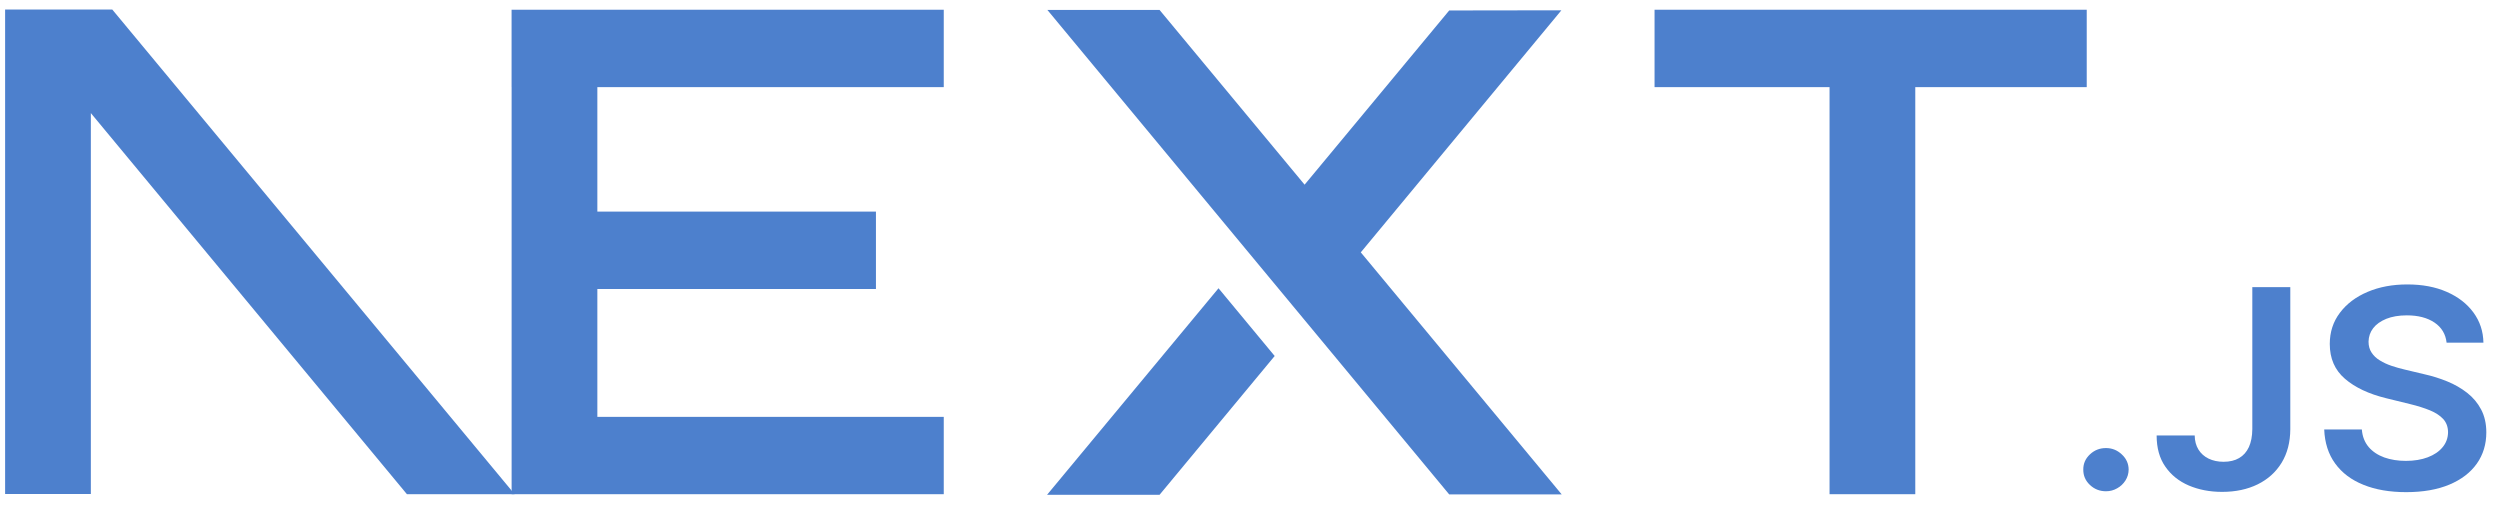 <svg width="133" height="27" viewBox="0 0 133 27" fill="none" xmlns="http://www.w3.org/2000/svg">
  <g clip-path="url(#clip0_1096_5002)">
    <path d="M88.022 0.518H111.014V4.635H101.893V26.292H97.332V4.635H88.022V0.518Z" fill="#4D80CD" />
    <path
      d="M50.208 0.518V4.635H31.779V11.257H46.6V15.374H31.779V22.176H50.208V26.292H27.218V4.635H27.216V0.518H50.208Z"
      fill="#4D80CD" />
    <path
      d="M61.689 0.529H55.721L77.098 26.303H83.083L72.394 13.425L83.066 0.548L77.098 0.557L69.405 9.825L61.689 0.529Z"
      fill="#4D80CD" />
    <path d="M67.813 18.939L64.825 15.335L55.704 26.323H61.689L67.813 18.939Z" fill="#4D80CD" />
    <path fill-rule="evenodd" clip-rule="evenodd"
      d="M27.378 26.292L5.973 0.507H0.272V26.282H4.833V6.016L21.649 26.292H27.378Z" fill="#4D80CD" />
    <path
      d="M112.039 26.135C111.705 26.135 111.421 26.023 111.183 25.798C110.945 25.574 110.828 25.302 110.831 24.98C110.828 24.667 110.945 24.398 111.183 24.174C111.421 23.949 111.705 23.837 112.039 23.837C112.36 23.837 112.641 23.949 112.879 24.174C113.121 24.398 113.241 24.667 113.244 24.98C113.241 25.193 113.185 25.388 113.074 25.562C112.96 25.739 112.815 25.878 112.632 25.978C112.453 26.082 112.255 26.135 112.039 26.135Z"
      fill="#4D80CD" />
    <path
      d="M119.823 15.277H121.844V22.83C121.841 23.524 121.686 24.118 121.383 24.617C121.077 25.116 120.654 25.497 120.11 25.766C119.569 26.032 118.936 26.168 118.216 26.168C117.558 26.168 116.968 26.052 116.442 25.828C115.917 25.603 115.5 25.267 115.194 24.823C114.885 24.381 114.733 23.828 114.733 23.166H116.758C116.761 23.456 116.829 23.707 116.958 23.917C117.088 24.126 117.267 24.286 117.496 24.398C117.728 24.51 117.994 24.567 118.293 24.567C118.618 24.567 118.896 24.502 119.121 24.369C119.347 24.239 119.52 24.044 119.641 23.784C119.758 23.527 119.82 23.208 119.823 22.83V15.277Z"
      fill="#4D80CD" />
    <path
      d="M130.159 18.231C130.109 17.773 129.893 17.416 129.516 17.161C129.136 16.904 128.645 16.777 128.042 16.777C127.619 16.777 127.254 16.84 126.951 16.961C126.648 17.085 126.414 17.25 126.253 17.46C126.092 17.669 126.012 17.909 126.006 18.177C126.006 18.402 126.061 18.597 126.169 18.759C126.278 18.925 126.423 19.064 126.611 19.176C126.797 19.291 127.004 19.386 127.229 19.462C127.458 19.539 127.687 19.604 127.915 19.657L128.969 19.908C129.392 20.003 129.803 20.13 130.196 20.292C130.588 20.452 130.943 20.656 131.255 20.901C131.568 21.146 131.815 21.441 131.997 21.787C132.179 22.133 132.272 22.537 132.272 23.004C132.272 23.633 132.105 24.186 131.768 24.664C131.432 25.14 130.946 25.512 130.31 25.78C129.676 26.046 128.91 26.182 128.008 26.182C127.137 26.182 126.376 26.052 125.737 25.792C125.094 25.535 124.593 25.157 124.232 24.661C123.87 24.165 123.676 23.559 123.648 22.847H125.65C125.678 23.22 125.802 23.53 126.012 23.781C126.225 24.029 126.503 24.212 126.843 24.336C127.186 24.457 127.569 24.519 127.993 24.519C128.434 24.519 128.824 24.454 129.16 24.327C129.494 24.2 129.757 24.023 129.945 23.793C130.137 23.565 130.233 23.296 130.236 22.989C130.233 22.709 130.146 22.475 129.979 22.292C129.809 22.109 129.575 21.955 129.275 21.831C128.972 21.707 128.62 21.595 128.218 21.498L126.939 21.184C126.015 20.957 125.283 20.611 124.748 20.148C124.21 19.684 123.944 19.07 123.944 18.299C123.944 17.667 124.124 17.111 124.486 16.636C124.844 16.16 125.335 15.791 125.956 15.528C126.58 15.262 127.285 15.132 128.07 15.132C128.867 15.132 129.565 15.262 130.168 15.528C130.77 15.791 131.243 16.157 131.586 16.624C131.929 17.091 132.108 17.625 132.118 18.231H130.159Z"
      fill="#4D80CD" />
  </g>
  <defs>
    <clipPath id="clip0_1096_5002">
      <rect width="132" height="26" fill="white" transform="translate(0.272 0.507)" />
    </clipPath>
  </defs>
</svg>
